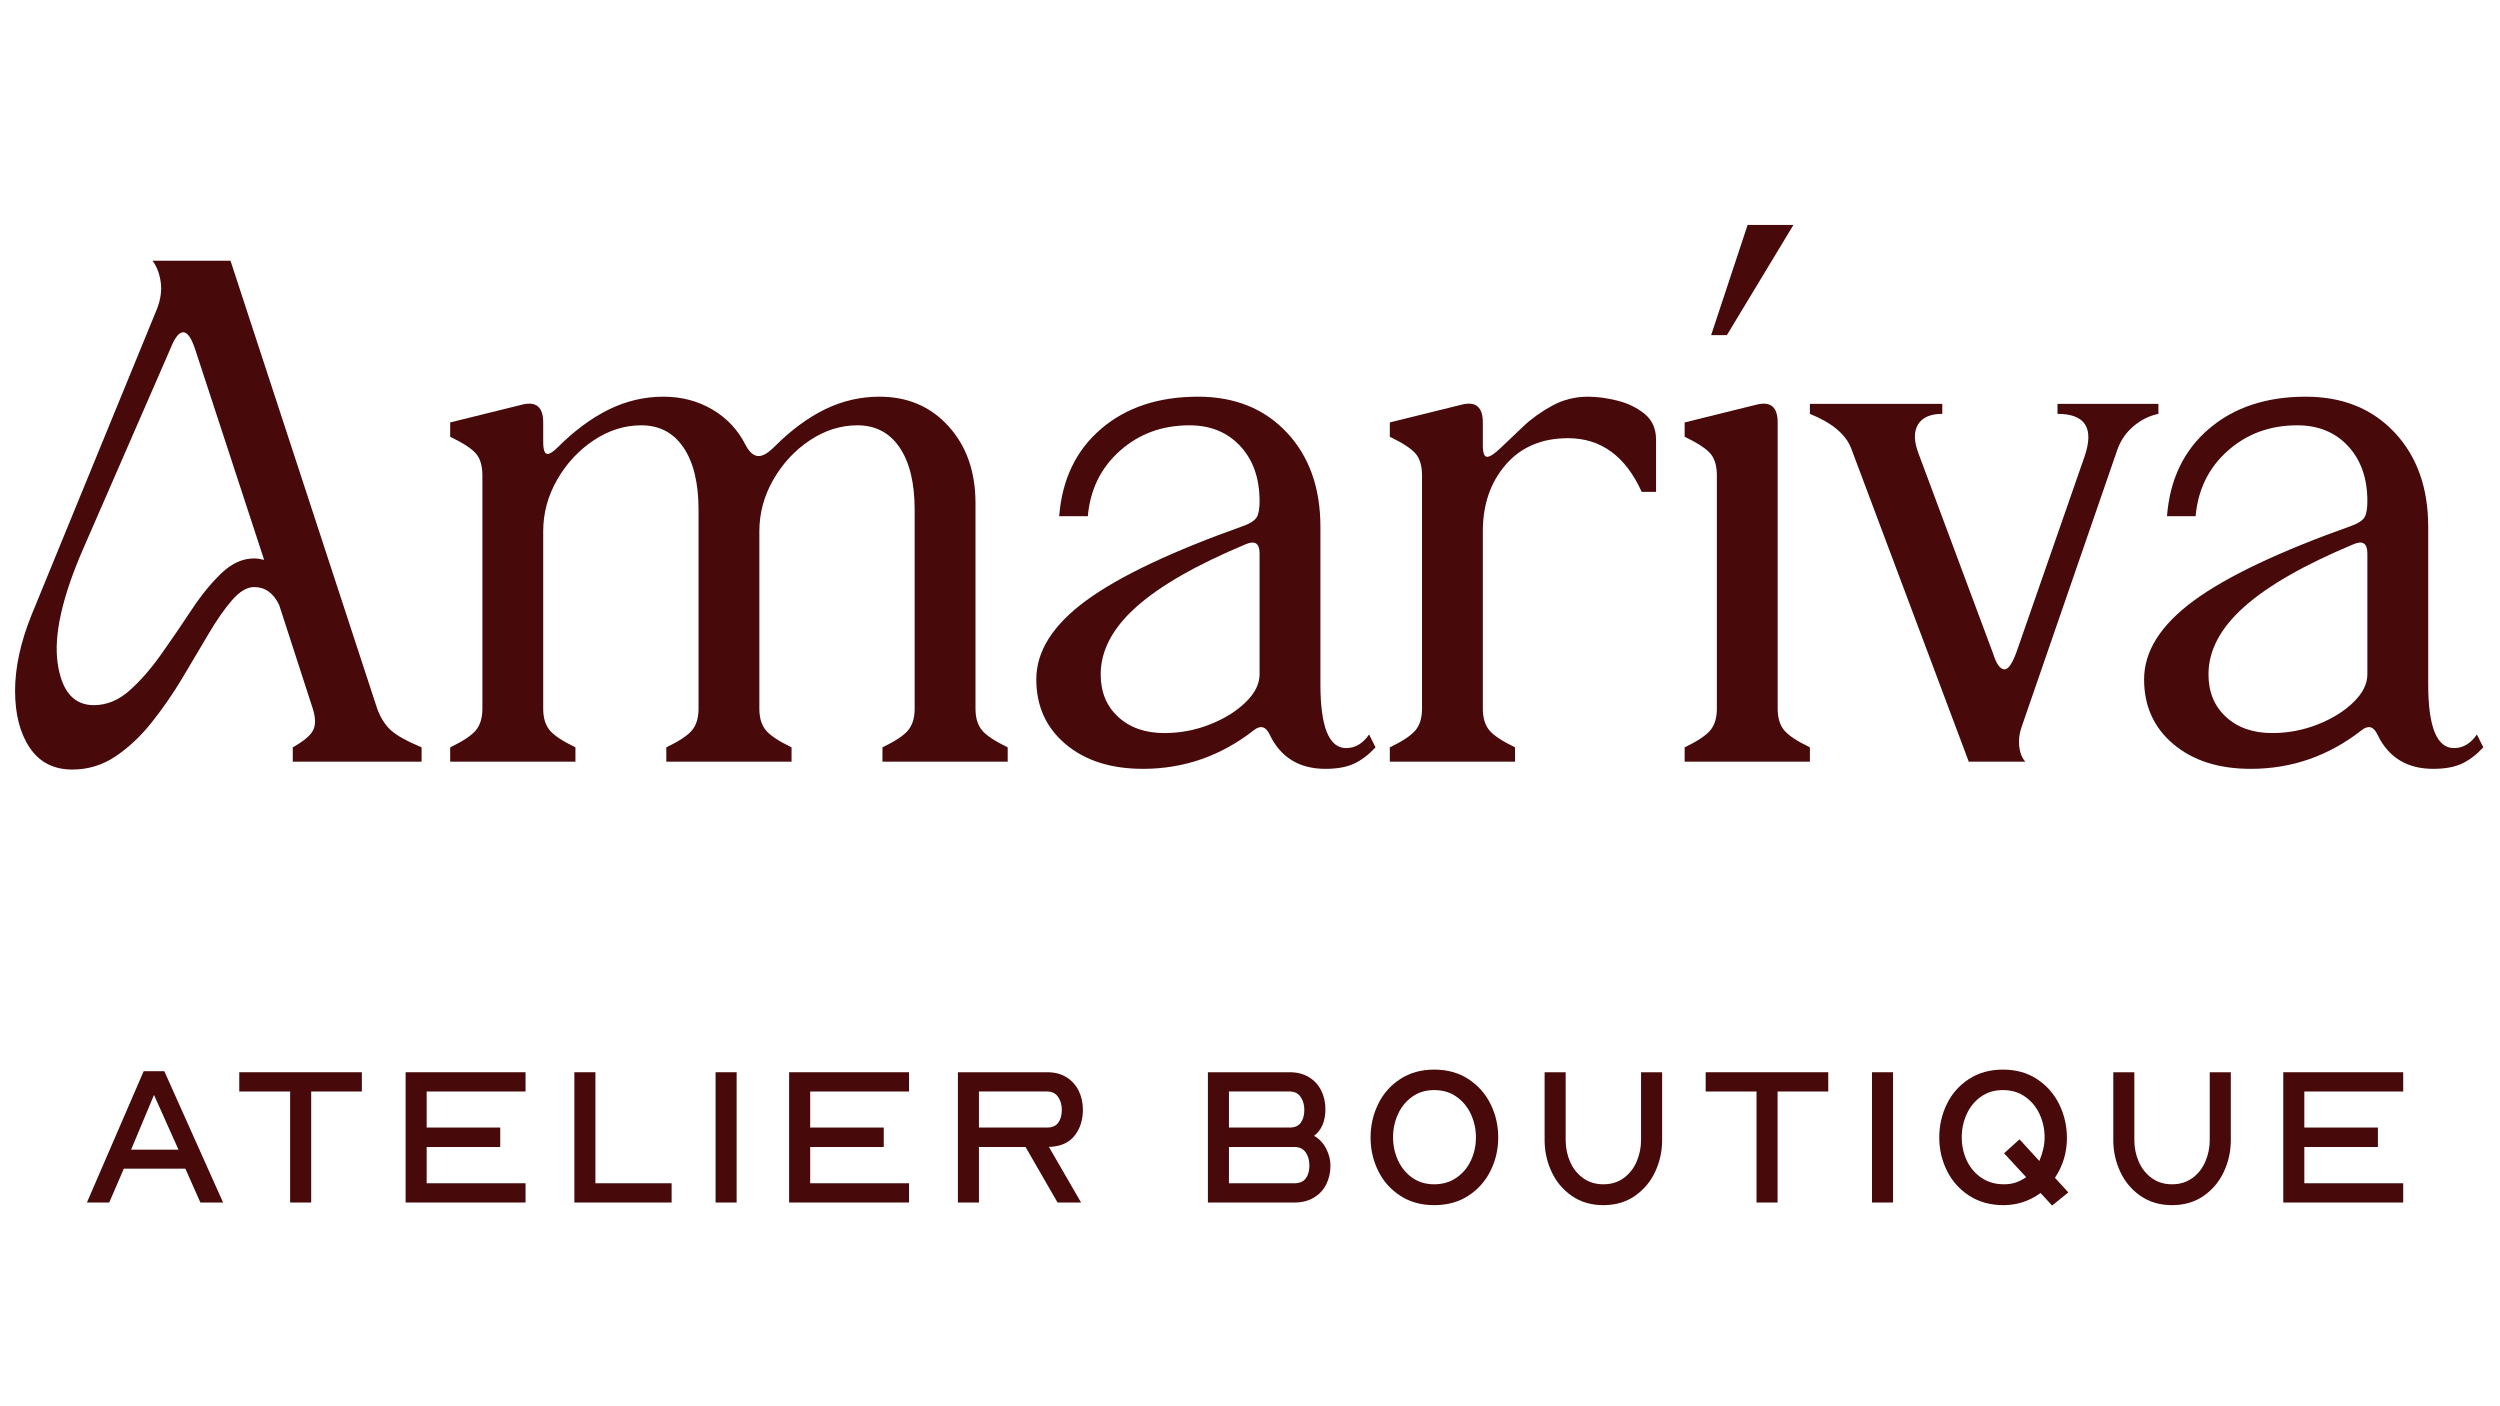 <svg version="1.0" preserveAspectRatio="xMidYMid meet" height="1080" viewBox="0 0 1440 810" zoomAndPan="magnify" width="1920" xmlns:xlink="http://www.w3.org/1999/xlink" xmlns="http://www.w3.org/2000/svg"><defs><g></g><clipPath id="9e714e65f2"><path clip-rule="nonzero" d="M 45 452 L 1403 452 L 1403 592.238 L 45 592.238 Z M 45 452"></path></clipPath><clipPath id="02274bfc6b"><rect height="141" y="0" width="1358" x="0"></rect></clipPath><clipPath id="2dbe82bd2a"><path clip-rule="nonzero" d="M 0 0.879 L 1440 0.879 L 1440 415 L 0 415 Z M 0 0.879"></path></clipPath><clipPath id="8fac9ea734"><rect height="415" y="0" width="1440" x="0"></rect></clipPath><clipPath id="49d5e4ad00"><rect height="593" y="0" width="1440" x="0"></rect></clipPath></defs><g transform="matrix(1, 0, 0, 1, 0, 128)"><g clip-path="url(#49d5e4ad00)"><g clip-path="url(#9e714e65f2)"><g transform="matrix(1, 0, 0, 1, 45, 452)"><g clip-path="url(#02274bfc6b)"><g fill-opacity="1" fill="#470909"><g transform="translate(0.75, 112.654)"><g><path d="M 17.156 0 L 25.562 -19.484 L 61.031 -19.484 L 69.672 0 L 82.75 0 L 48.906 -75.625 L 37 -75.625 L 4.312 0 Z M 42.953 -61.969 L 57.062 -30.453 L 29.766 -30.453 Z M 42.953 -61.969"></path></g></g></g><g fill-opacity="1" fill="#470909"><g transform="translate(87.103, 112.654)"><g><path d="M 35.016 0 L 47.141 0 L 47.141 -63.953 L 76.328 -63.953 L 76.328 -75.047 L 5.719 -75.047 L 5.719 -63.953 L 35.016 -63.953 Z M 35.016 0"></path></g></g></g><g fill-opacity="1" fill="#470909"><g transform="translate(177.775, 112.654)"><g><path d="M 10.859 0 L 79.938 0 L 79.938 -11.094 L 22.984 -11.094 L 22.984 -31.984 L 65.359 -31.984 L 65.359 -43.188 L 22.984 -43.188 L 22.984 -63.953 L 79.938 -63.953 L 79.938 -75.047 L 10.859 -75.047 Z M 10.859 0"></path></g></g></g><g fill-opacity="1" fill="#470909"><g transform="translate(274.982, 112.654)"><g><path d="M 10.859 0 L 66.875 0 L 66.875 -11.094 L 22.984 -11.094 L 22.984 -75.047 L 10.859 -75.047 Z M 10.859 0"></path></g></g></g><g fill-opacity="1" fill="#470909"><g transform="translate(356.318, 112.654)"><g><path d="M 10.859 0 L 22.984 0 L 22.984 -75.047 L 10.859 -75.047 Z M 10.859 0"></path></g></g></g><g fill-opacity="1" fill="#470909"><g transform="translate(398.68, 112.654)"><g><path d="M 10.859 0 L 79.938 0 L 79.938 -11.094 L 22.984 -11.094 L 22.984 -31.984 L 65.359 -31.984 L 65.359 -43.188 L 22.984 -43.188 L 22.984 -63.953 L 79.938 -63.953 L 79.938 -75.047 L 10.859 -75.047 Z M 10.859 0"></path></g></g></g><g fill-opacity="1" fill="#470909"><g transform="translate(495.887, 112.654)"><g><path d="M 22.984 0 L 22.984 -31.984 L 49.828 -31.984 L 68.266 0 L 81.812 0 L 63.25 -32.094 L 64.766 -32.094 C 70.754 -32.562 75.266 -34.797 78.297 -38.797 C 81.336 -42.805 82.859 -47.691 82.859 -53.453 C 82.859 -57.422 82.062 -61.035 80.469 -64.297 C 78.875 -67.566 76.539 -70.176 73.469 -72.125 C 70.395 -74.07 66.676 -75.047 62.312 -75.047 L 10.859 -75.047 L 10.859 0 Z M 22.984 -63.953 L 62.312 -63.953 C 65.039 -63.953 67.125 -62.922 68.562 -60.859 C 70 -58.797 70.719 -56.285 70.719 -53.328 C 70.719 -50.297 70.035 -47.848 68.672 -45.984 C 67.316 -44.117 65.195 -43.188 62.312 -43.188 L 22.984 -43.188 Z M 22.984 -63.953"></path></g></g></g><g fill-opacity="1" fill="#470909"><g transform="translate(595.194, 112.654)"><g></g></g></g><g fill-opacity="1" fill="#470909"><g transform="translate(639.89, 112.654)"><g><path d="M 60.688 0 C 65.039 0 68.789 -0.953 71.938 -2.859 C 75.094 -4.766 77.469 -7.332 79.062 -10.562 C 80.656 -13.789 81.453 -17.391 81.453 -21.359 C 81.453 -24.629 80.613 -27.875 78.938 -31.094 C 77.27 -34.32 74.957 -36.754 72 -38.391 C 76.363 -41.734 78.547 -46.867 78.547 -53.797 C 78.547 -57.691 77.742 -61.254 76.141 -64.484 C 74.547 -67.711 72.191 -70.281 69.078 -72.188 C 65.973 -74.094 62.281 -75.047 58 -75.047 L 10.859 -75.047 L 10.859 0 Z M 22.984 -63.953 L 58 -63.953 C 60.727 -63.953 62.812 -62.922 64.25 -60.859 C 65.688 -58.797 66.406 -56.285 66.406 -53.328 C 66.406 -50.297 65.723 -47.848 64.359 -45.984 C 62.992 -44.117 60.875 -43.188 58 -43.188 L 22.984 -43.188 Z M 22.984 -31.984 L 60.688 -31.984 C 63.562 -31.984 65.719 -30.969 67.156 -28.938 C 68.602 -26.914 69.328 -24.348 69.328 -21.234 C 69.328 -18.203 68.625 -15.754 67.219 -13.891 C 65.82 -12.023 63.645 -11.094 60.688 -11.094 L 22.984 -11.094 Z M 22.984 -31.984"></path></g></g></g><g fill-opacity="1" fill="#470909"><g transform="translate(737.213, 112.654)"><g><path d="M 43.875 -76.562 C 36.406 -76.562 29.891 -74.75 24.328 -71.125 C 18.766 -67.508 14.523 -62.707 11.609 -56.719 C 8.691 -50.727 7.234 -44.312 7.234 -37.469 C 7.234 -30.613 8.691 -24.211 11.609 -18.266 C 14.523 -12.316 18.766 -7.531 24.328 -3.906 C 29.891 -0.289 36.406 1.516 43.875 1.516 C 51.426 1.516 57.984 -0.289 63.547 -3.906 C 69.109 -7.531 73.367 -12.316 76.328 -18.266 C 79.285 -24.211 80.766 -30.613 80.766 -37.469 C 80.766 -44.383 79.285 -50.816 76.328 -56.766 C 73.367 -62.723 69.109 -67.508 63.547 -71.125 C 57.984 -74.75 51.426 -76.562 43.875 -76.562 Z M 43.875 -64.766 C 48.852 -64.766 53.148 -63.477 56.766 -60.906 C 60.391 -58.344 63.156 -54.977 65.062 -50.812 C 66.969 -46.656 67.922 -42.207 67.922 -37.469 C 67.922 -32.789 66.969 -28.391 65.062 -24.266 C 63.156 -20.148 60.375 -16.828 56.719 -14.297 C 53.062 -11.766 48.781 -10.5 43.875 -10.5 C 38.977 -10.5 34.738 -11.781 31.156 -14.344 C 27.582 -16.914 24.859 -20.266 22.984 -24.391 C 21.117 -28.516 20.188 -32.91 20.188 -37.578 C 20.188 -42.242 21.117 -46.656 22.984 -50.812 C 24.859 -54.977 27.582 -58.344 31.156 -60.906 C 34.738 -63.477 38.977 -64.766 43.875 -64.766 Z M 43.875 -64.766"></path></g></g></g><g fill-opacity="1" fill="#470909"><g transform="translate(833.837, 112.654)"><g><path d="M 10.859 -35.938 C 10.859 -29.562 12.18 -23.516 14.828 -17.797 C 17.473 -12.078 21.359 -7.426 26.484 -3.844 C 31.617 -0.27 37.691 1.516 44.703 1.516 C 51.703 1.516 57.77 -0.27 62.906 -3.844 C 68.039 -7.426 71.93 -12.078 74.578 -17.797 C 77.223 -23.516 78.547 -29.562 78.547 -35.938 L 78.547 -75.047 L 66.406 -75.047 L 66.406 -35.938 C 66.406 -31.664 65.566 -27.562 63.891 -23.625 C 62.223 -19.695 59.734 -16.523 56.422 -14.109 C 53.117 -11.703 49.211 -10.5 44.703 -10.5 C 40.18 -10.5 36.27 -11.703 32.969 -14.109 C 29.664 -16.523 27.176 -19.676 25.5 -23.562 C 23.82 -27.457 22.984 -31.582 22.984 -35.938 L 22.984 -75.047 L 10.859 -75.047 Z M 10.859 -35.938"></path></g></g></g><g fill-opacity="1" fill="#470909"><g transform="translate(931.744, 112.654)"><g><path d="M 35.016 0 L 47.141 0 L 47.141 -63.953 L 76.328 -63.953 L 76.328 -75.047 L 5.719 -75.047 L 5.719 -63.953 L 35.016 -63.953 Z M 35.016 0"></path></g></g></g><g fill-opacity="1" fill="#470909"><g transform="translate(1022.416, 112.654)"><g><path d="M 10.859 0 L 22.984 0 L 22.984 -75.047 L 10.859 -75.047 Z M 10.859 0"></path></g></g></g><g fill-opacity="1" fill="#470909"><g transform="translate(1064.778, 112.654)"><g><path d="M 43.875 -76.562 C 36.406 -76.562 29.891 -74.75 24.328 -71.125 C 18.766 -67.508 14.523 -62.707 11.609 -56.719 C 8.691 -50.727 7.234 -44.312 7.234 -37.469 C 7.234 -30.613 8.727 -24.191 11.719 -18.203 C 14.719 -12.211 19.02 -7.426 24.625 -3.844 C 30.227 -0.27 36.766 1.516 44.234 1.516 C 52.016 1.516 59.133 -0.816 65.594 -5.484 L 72.234 1.75 L 81.578 -5.828 L 73.875 -14.234 C 78.469 -21.16 80.766 -28.785 80.766 -37.109 C 80.766 -44.035 79.301 -50.492 76.375 -56.484 C 73.457 -62.473 69.219 -67.316 63.656 -71.016 C 58.094 -74.711 51.5 -76.562 43.875 -76.562 Z M 57.297 -14.594 C 55.203 -13.188 53.16 -12.148 51.172 -11.484 C 49.191 -10.828 46.957 -10.5 44.469 -10.5 C 39.488 -10.5 35.148 -11.766 31.453 -14.297 C 27.754 -16.828 24.953 -20.148 23.047 -24.266 C 21.141 -28.391 20.188 -32.828 20.188 -37.578 C 20.188 -42.242 21.117 -46.656 22.984 -50.812 C 24.859 -54.977 27.582 -58.344 31.156 -60.906 C 34.738 -63.477 38.977 -64.766 43.875 -64.766 C 48.852 -64.766 53.148 -63.477 56.766 -60.906 C 60.391 -58.344 63.156 -54.977 65.062 -50.812 C 66.969 -46.656 67.922 -42.207 67.922 -37.469 C 67.922 -33.258 66.91 -28.742 64.891 -23.922 L 53.453 -36.406 L 44.578 -28.359 Z M 57.297 -14.594"></path></g></g></g><g fill-opacity="1" fill="#470909"><g transform="translate(1161.401, 112.654)"><g><path d="M 10.859 -35.938 C 10.859 -29.562 12.18 -23.516 14.828 -17.797 C 17.473 -12.078 21.359 -7.426 26.484 -3.844 C 31.617 -0.27 37.691 1.516 44.703 1.516 C 51.703 1.516 57.77 -0.27 62.906 -3.844 C 68.039 -7.426 71.93 -12.078 74.578 -17.797 C 77.223 -23.516 78.547 -29.562 78.547 -35.938 L 78.547 -75.047 L 66.406 -75.047 L 66.406 -35.938 C 66.406 -31.664 65.566 -27.562 63.891 -23.625 C 62.223 -19.695 59.734 -16.523 56.422 -14.109 C 53.117 -11.703 49.211 -10.5 44.703 -10.5 C 40.18 -10.5 36.27 -11.703 32.969 -14.109 C 29.664 -16.523 27.176 -19.676 25.5 -23.562 C 23.82 -27.457 22.984 -31.582 22.984 -35.938 L 22.984 -75.047 L 10.859 -75.047 Z M 10.859 -35.938"></path></g></g></g><g fill-opacity="1" fill="#470909"><g transform="translate(1259.308, 112.654)"><g><path d="M 10.859 0 L 79.938 0 L 79.938 -11.094 L 22.984 -11.094 L 22.984 -31.984 L 65.359 -31.984 L 65.359 -43.188 L 22.984 -43.188 L 22.984 -63.953 L 79.938 -63.953 L 79.938 -75.047 L 10.859 -75.047 Z M 10.859 0"></path></g></g></g></g></g></g><g clip-path="url(#2dbe82bd2a)"><g transform="matrix(1, 0, 0, 1, 0, 0)"><g clip-path="url(#8fac9ea734)"><g fill-opacity="1" fill="#470909"><g transform="translate(0.029, 310.729)"><g><path d="M 41.641 4.531 C 30.922 4.531 22.742 0.344 17.109 -8.031 C 11.473 -16.414 8.656 -27.344 8.656 -40.812 C 8.656 -54.281 11.816 -68.848 18.141 -84.516 L 90.281 -260.531 C 92.477 -266.031 93.234 -271.254 92.547 -276.203 C 91.859 -281.148 90.281 -285.27 87.812 -288.562 L 132.734 -288.562 L 217.25 -30.5 C 219.176 -25.281 221.785 -21.16 225.078 -18.141 C 228.379 -15.117 234.289 -11.82 242.812 -8.25 L 242.812 0 L 168.609 0 L 168.609 -8.25 C 174.922 -11.82 178.832 -15.117 180.344 -18.141 C 181.863 -21.16 181.797 -25.281 180.141 -30.5 L 160.766 -90.281 C 157.473 -97.145 152.664 -100.578 146.344 -100.578 C 142.219 -100.578 137.957 -98.035 133.562 -92.953 C 129.164 -87.867 124.629 -81.344 119.953 -73.375 C 115.285 -65.406 110.27 -56.953 104.906 -48.016 C 99.551 -39.086 93.711 -30.641 87.391 -22.672 C 81.066 -14.703 74.125 -8.176 66.562 -3.094 C 59.008 1.988 50.703 4.531 41.641 4.531 Z M 98.109 -237.859 L 47.812 -122.438 C 35.727 -94.676 30.852 -72.754 33.188 -56.672 C 35.52 -40.598 42.457 -32.562 54 -32.562 C 61.426 -32.562 68.297 -35.379 74.609 -41.016 C 80.93 -46.648 87.047 -53.656 92.953 -62.031 C 98.867 -70.414 104.641 -78.867 110.266 -87.391 C 115.898 -95.91 121.672 -102.988 127.578 -108.625 C 133.492 -114.258 139.75 -117.078 146.344 -117.078 C 147.988 -117.078 149.91 -116.801 152.109 -116.25 L 112.547 -237.031 C 110.336 -243.906 108 -247.344 105.531 -247.344 C 103.062 -247.344 100.586 -244.18 98.109 -237.859 Z M 98.109 -237.859"></path></g></g></g><g fill-opacity="1" fill="#470909"><g transform="translate(251.061, 310.729)"><g><path d="M 310.828 -30.5 C 310.828 -25.281 312.062 -21.16 314.531 -18.141 C 317.008 -15.117 321.957 -11.82 329.375 -8.25 L 329.375 0 L 257.234 0 L 257.234 -8.25 C 264.648 -11.82 269.594 -15.117 272.062 -18.141 C 274.539 -21.16 275.781 -25.281 275.781 -30.5 L 275.781 -145.109 C 275.781 -160.492 272.895 -172.445 267.125 -180.969 C 261.352 -189.488 253.25 -193.75 242.812 -193.75 C 233.188 -193.75 224.047 -190.863 215.391 -185.094 C 206.734 -179.32 199.723 -171.766 194.359 -162.422 C 189.004 -153.078 186.328 -143.18 186.328 -132.734 L 186.328 -30.5 C 186.328 -25.281 187.562 -21.16 190.031 -18.141 C 192.508 -15.117 197.457 -11.82 204.875 -8.25 L 204.875 0 L 132.734 0 L 132.734 -8.25 C 140.16 -11.82 145.109 -15.117 147.578 -18.141 C 150.055 -21.16 151.297 -25.281 151.297 -30.5 L 151.297 -145.109 C 151.297 -160.492 148.406 -172.445 142.625 -180.969 C 136.852 -189.488 128.75 -193.75 118.312 -193.75 C 108.695 -193.75 99.555 -190.863 90.891 -185.094 C 82.234 -179.32 75.223 -171.766 69.859 -162.422 C 64.504 -153.078 61.828 -143.18 61.828 -132.734 L 61.828 -30.5 C 61.828 -25.281 63.062 -21.16 65.531 -18.141 C 68.008 -15.117 72.961 -11.82 80.391 -8.25 L 80.391 0 L 8.25 0 L 8.25 -8.25 C 15.664 -11.82 20.609 -15.117 23.078 -18.141 C 25.555 -21.16 26.797 -25.281 26.797 -30.5 L 26.797 -164.891 C 26.797 -170.391 25.555 -174.582 23.078 -177.469 C 20.609 -180.352 15.664 -183.582 8.25 -187.156 L 8.25 -195.406 L 49.875 -205.703 C 57.844 -207.629 61.828 -204.195 61.828 -195.406 L 61.828 -184.266 C 61.828 -179.598 62.656 -177.266 64.312 -177.266 C 65.688 -177.266 67.609 -178.5 70.078 -180.969 C 79.703 -190.594 89.523 -197.875 99.547 -202.812 C 109.578 -207.758 120.094 -210.234 131.094 -210.234 C 141.531 -210.234 150.941 -207.758 159.328 -202.812 C 167.711 -197.875 174.102 -191.004 178.5 -182.203 C 180.695 -178.086 183.172 -176.031 185.922 -176.031 C 188.391 -176.031 191.41 -177.816 194.984 -181.391 C 204.609 -191.004 214.363 -198.211 224.25 -203.016 C 234.145 -207.828 244.586 -210.234 255.578 -210.234 C 271.797 -210.234 285.055 -204.531 295.359 -193.125 C 305.672 -181.727 310.828 -166.957 310.828 -148.812 Z M 310.828 -30.5"></path></g></g></g><g fill-opacity="1" fill="#470909"><g transform="translate(588.656, 310.729)"><g><path d="M 133.562 -18.141 C 114.602 -3.297 93.305 4.125 69.672 4.125 C 51.254 4.125 36.41 -0.613 25.141 -10.094 C 13.879 -19.582 8.25 -32.02 8.25 -47.406 C 8.25 -63.625 17.797 -78.738 36.891 -92.75 C 55.992 -106.77 86.43 -121.195 128.203 -136.031 C 131.773 -137.406 134.109 -138.984 135.203 -140.766 C 136.305 -142.555 136.859 -145.648 136.859 -150.047 C 136.859 -163.242 133.145 -173.828 125.719 -181.797 C 118.301 -189.766 108.551 -193.75 96.469 -193.75 C 80.801 -193.75 67.469 -188.867 56.469 -179.109 C 45.477 -169.359 39.297 -156.785 37.922 -141.391 L 21.438 -141.391 C 23.082 -162.555 31.117 -179.32 45.547 -191.688 C 59.973 -204.051 78.594 -210.234 101.406 -210.234 C 122.57 -210.234 139.613 -203.363 152.531 -189.625 C 165.445 -175.883 171.906 -157.75 171.906 -135.219 L 171.906 -44.516 C 171.906 -20.055 176.848 -7.828 186.734 -7.828 C 191.961 -7.828 196.363 -10.441 199.938 -15.672 L 203.641 -8.25 C 199.516 -3.852 195.32 -0.691 191.062 1.234 C 186.812 3.16 181.383 4.125 174.781 4.125 C 159.664 4.125 148.953 -2.473 142.641 -15.672 C 140.43 -20.336 137.406 -21.16 133.562 -18.141 Z M 129.031 -125.312 C 100.719 -113.5 79.691 -101.477 65.953 -89.25 C 52.211 -77.02 45.344 -64.035 45.344 -50.297 C 45.344 -40.129 48.707 -31.953 55.438 -25.766 C 62.176 -19.578 71.039 -16.484 82.031 -16.484 C 91.102 -16.484 99.828 -18.133 108.203 -21.438 C 116.586 -24.738 123.457 -29 128.812 -34.219 C 134.176 -39.438 136.859 -44.797 136.859 -50.297 L 136.859 -119.953 C 136.859 -125.723 134.25 -127.508 129.031 -125.312 Z M 129.031 -125.312"></path></g></g></g><g fill-opacity="1" fill="#470909"><g transform="translate(792.284, 310.729)"><g><path d="M 161.594 -185.5 L 161.594 -155.406 L 153.344 -155.406 C 144 -176.02 129.848 -186.328 110.891 -186.328 C 95.773 -186.328 83.816 -181.242 75.016 -171.078 C 66.223 -160.91 61.828 -148.129 61.828 -132.734 L 61.828 -30.5 C 61.828 -25.281 63.062 -21.16 65.531 -18.141 C 68.008 -15.117 72.961 -11.82 80.391 -8.25 L 80.391 0 L 8.25 0 L 8.25 -8.25 C 15.664 -11.82 20.609 -15.117 23.078 -18.141 C 25.555 -21.16 26.797 -25.281 26.797 -30.5 L 26.797 -164.891 C 26.797 -170.391 25.555 -174.582 23.078 -177.469 C 20.609 -180.352 15.664 -183.582 8.25 -187.156 L 8.25 -195.406 L 49.875 -205.703 C 57.844 -207.629 61.828 -204.195 61.828 -195.406 L 61.828 -182.203 C 61.828 -177.805 62.656 -175.609 64.312 -175.609 C 65.957 -175.609 68.566 -177.328 72.141 -180.766 C 75.711 -184.203 79.973 -188.254 84.922 -192.922 C 89.867 -197.598 95.5 -201.648 101.812 -205.078 C 108.133 -208.516 115.008 -210.234 122.438 -210.234 C 127.656 -210.234 133.285 -209.477 139.328 -207.969 C 145.379 -206.457 150.602 -203.914 155 -200.344 C 159.395 -196.77 161.594 -191.82 161.594 -185.5 Z M 161.594 -185.5"></path></g></g></g><g fill-opacity="1" fill="#470909"><g transform="translate(962.113, 310.729)"><g><path d="M 61.828 -195.406 L 61.828 -30.5 C 61.828 -25.281 63.062 -21.16 65.531 -18.141 C 68.008 -15.117 72.961 -11.82 80.391 -8.25 L 80.391 0 L 8.25 0 L 8.25 -8.25 C 15.664 -11.82 20.609 -15.117 23.078 -18.141 C 25.555 -21.16 26.797 -25.281 26.797 -30.5 L 26.797 -164.891 C 26.797 -170.391 25.555 -174.582 23.078 -177.469 C 20.609 -180.352 15.664 -183.582 8.25 -187.156 L 8.25 -195.406 L 49.875 -205.703 C 57.844 -207.629 61.828 -204.195 61.828 -195.406 Z M 32.562 -245.688 L 23.5 -245.688 L 44.516 -309.172 L 70.906 -309.172 Z M 32.562 -245.688"></path></g></g></g><g fill-opacity="1" fill="#470909"><g transform="translate(1034.247, 310.729)"><g><path d="M 127.375 -63.484 L 166.547 -176.031 C 172.035 -192.238 166.812 -200.344 150.875 -200.344 L 150.875 -206.109 L 209 -206.109 L 209 -200.344 C 203.781 -199.25 199.039 -196.914 194.781 -193.344 C 190.52 -189.77 187.426 -185.367 185.5 -180.141 L 130.266 -20.203 C 128.891 -16.348 128.406 -12.566 128.812 -8.859 C 129.227 -5.148 130.398 -2.195 132.328 0 L 99.766 0 L 32.156 -180.141 C 29.133 -188.391 21.164 -195.125 8.25 -200.344 L 8.25 -206.109 L 84.516 -206.109 L 84.516 -200.344 C 77.641 -200.344 72.961 -198.281 70.484 -194.156 C 68.016 -190.039 68.156 -184.41 70.906 -177.266 L 113.781 -62.25 C 115.695 -56.195 117.895 -53.172 120.375 -53.172 C 122.57 -53.172 124.906 -56.609 127.375 -63.484 Z M 127.375 -63.484"></path></g></g></g><g fill-opacity="1" fill="#470909"><g transform="translate(1226.745, 310.729)"><g><path d="M 133.562 -18.141 C 114.602 -3.297 93.305 4.125 69.672 4.125 C 51.254 4.125 36.41 -0.613 25.141 -10.094 C 13.879 -19.582 8.25 -32.02 8.25 -47.406 C 8.25 -63.625 17.797 -78.738 36.891 -92.75 C 55.992 -106.77 86.43 -121.195 128.203 -136.031 C 131.773 -137.406 134.109 -138.984 135.203 -140.766 C 136.305 -142.555 136.859 -145.648 136.859 -150.047 C 136.859 -163.242 133.145 -173.828 125.719 -181.797 C 118.301 -189.766 108.551 -193.75 96.469 -193.75 C 80.801 -193.75 67.469 -188.867 56.469 -179.109 C 45.477 -169.359 39.297 -156.785 37.922 -141.391 L 21.438 -141.391 C 23.082 -162.555 31.117 -179.32 45.547 -191.688 C 59.973 -204.051 78.594 -210.234 101.406 -210.234 C 122.57 -210.234 139.613 -203.363 152.531 -189.625 C 165.445 -175.883 171.906 -157.75 171.906 -135.219 L 171.906 -44.516 C 171.906 -20.055 176.848 -7.828 186.734 -7.828 C 191.961 -7.828 196.363 -10.441 199.938 -15.672 L 203.641 -8.25 C 199.516 -3.852 195.32 -0.691 191.062 1.234 C 186.812 3.16 181.383 4.125 174.781 4.125 C 159.664 4.125 148.953 -2.473 142.641 -15.672 C 140.43 -20.336 137.406 -21.16 133.562 -18.141 Z M 129.031 -125.312 C 100.719 -113.5 79.691 -101.477 65.953 -89.25 C 52.211 -77.02 45.344 -64.035 45.344 -50.297 C 45.344 -40.129 48.707 -31.953 55.438 -25.766 C 62.176 -19.578 71.039 -16.484 82.031 -16.484 C 91.102 -16.484 99.828 -18.133 108.203 -21.438 C 116.586 -24.738 123.457 -29 128.812 -34.219 C 134.176 -39.438 136.859 -44.797 136.859 -50.297 L 136.859 -119.953 C 136.859 -125.723 134.25 -127.508 129.031 -125.312 Z M 129.031 -125.312"></path></g></g></g></g></g></g></g></g></svg>